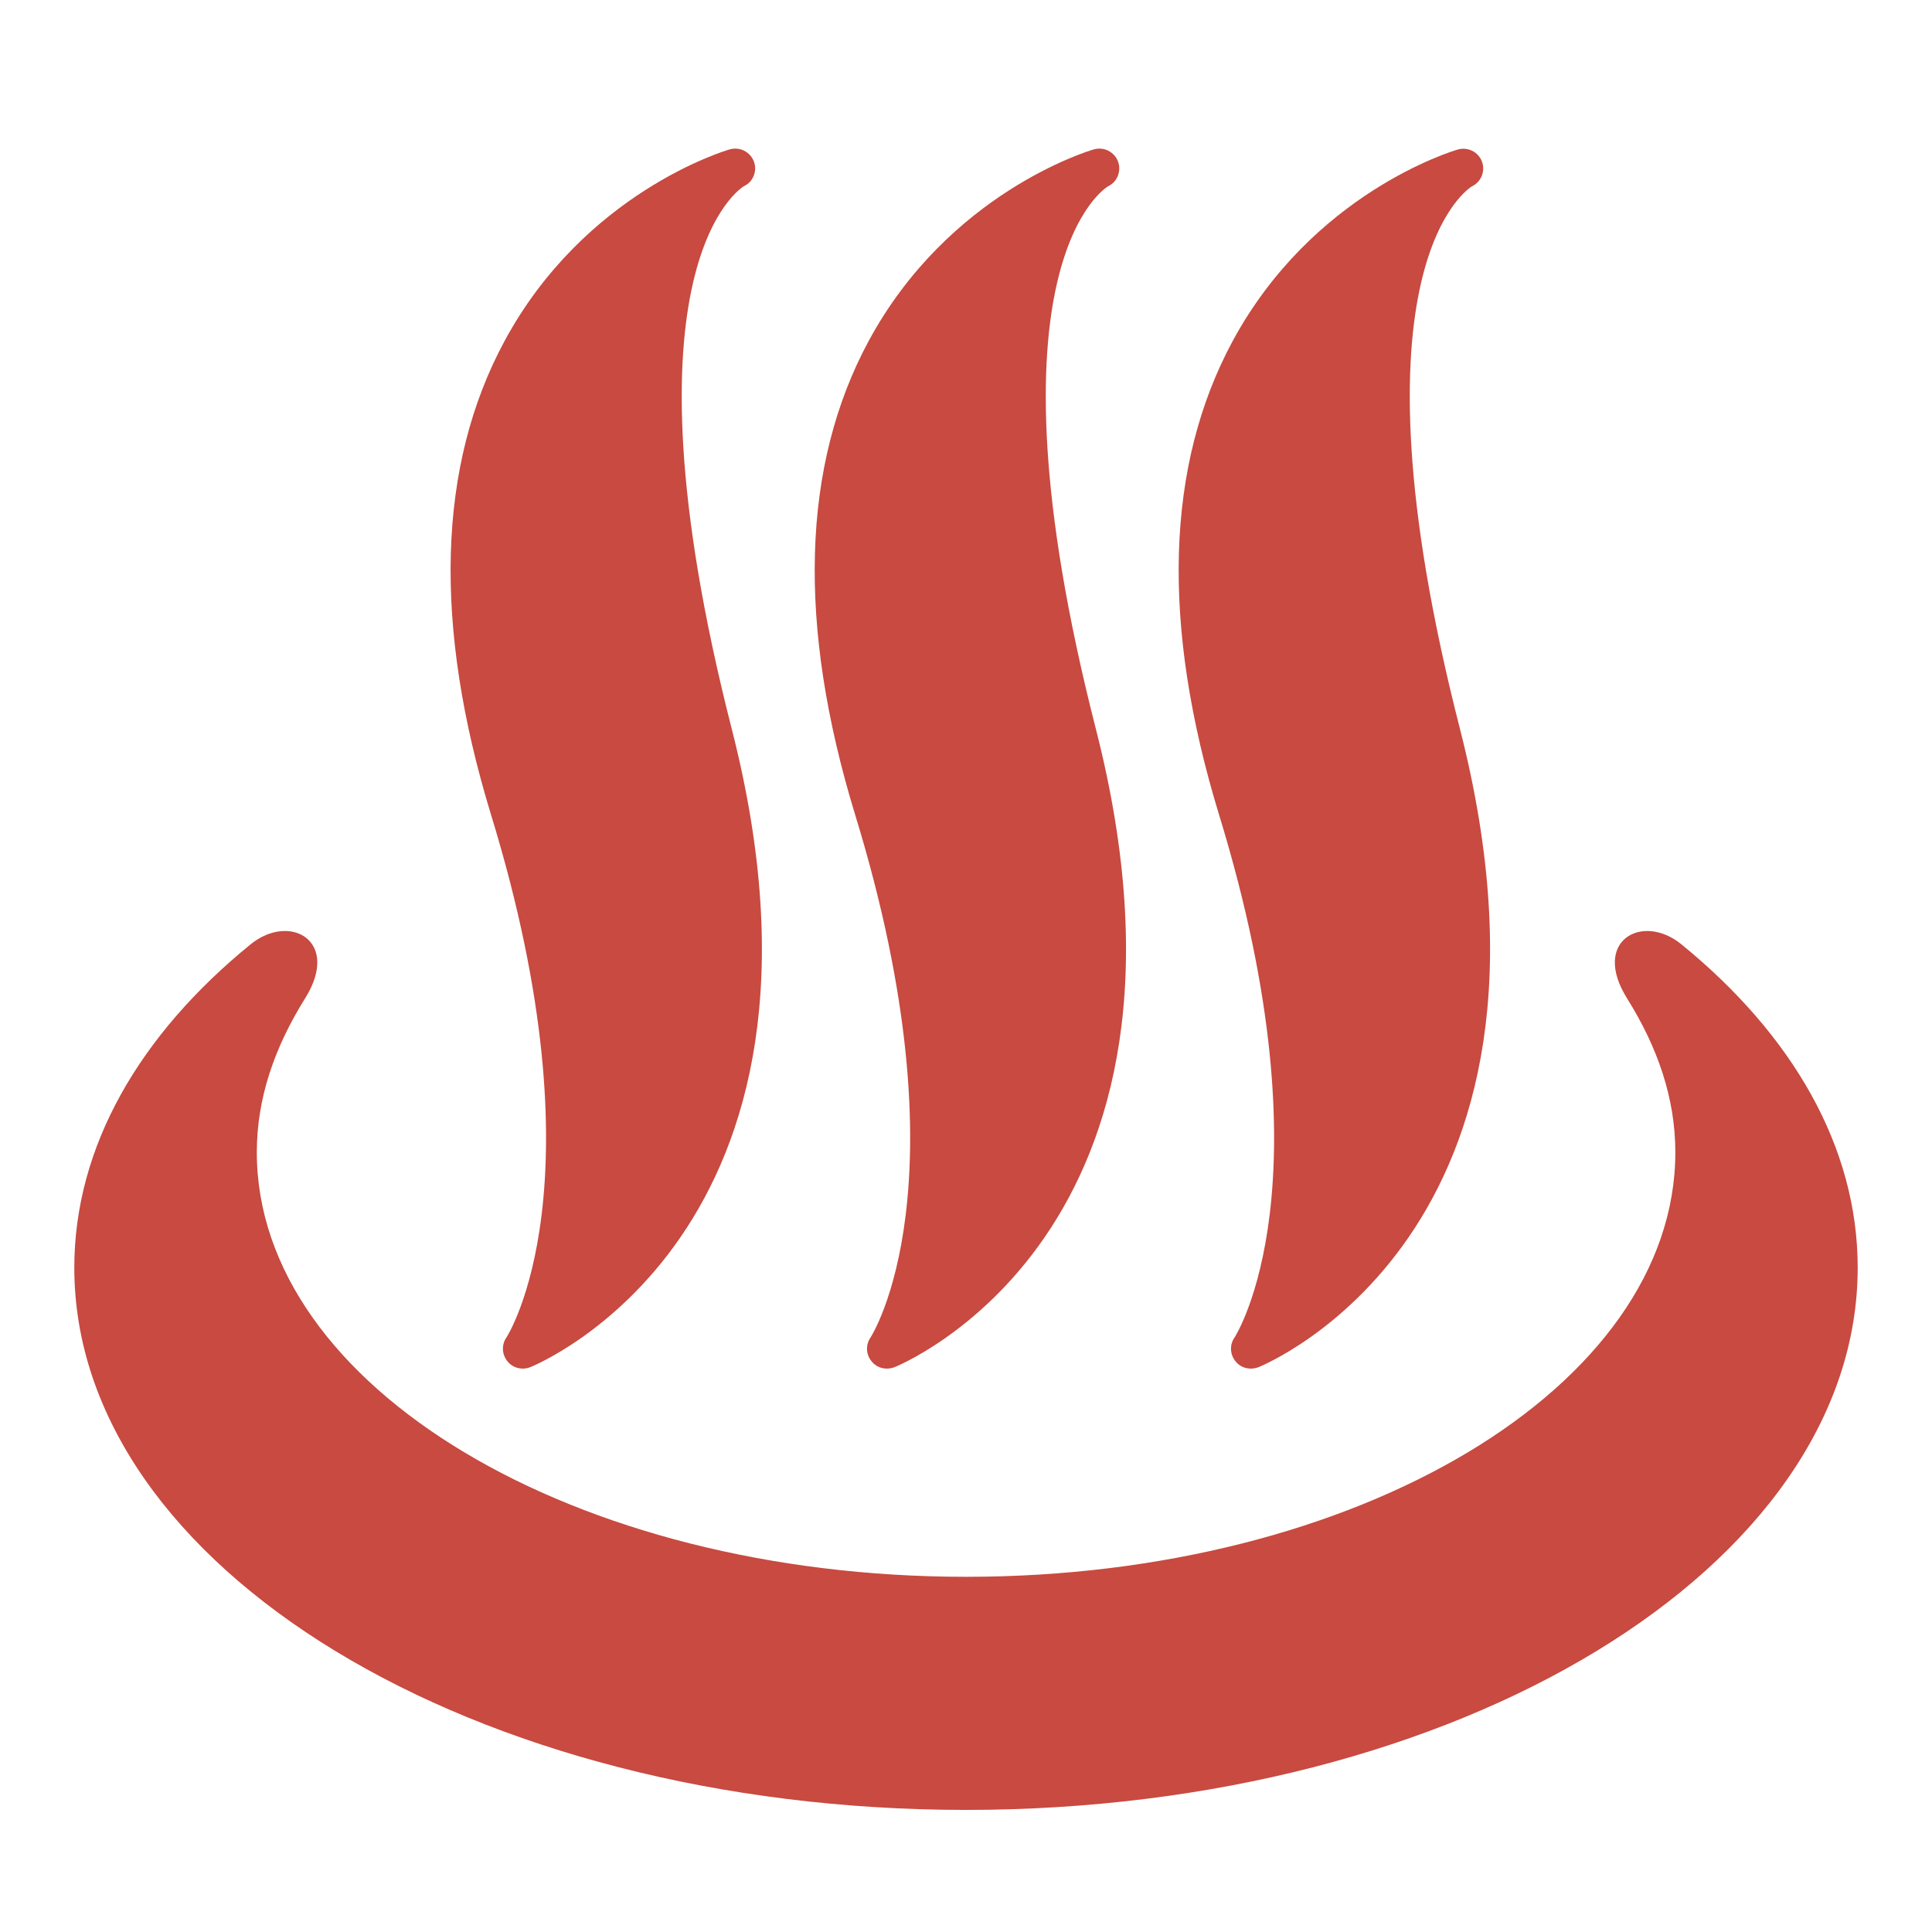 <svg width="26" height="26" viewBox="0 0 26 26" fill="none" xmlns="http://www.w3.org/2000/svg">
<path d="M6.814 18.001C6.748 18.098 6.754 18.225 6.826 18.316C6.877 18.384 6.956 18.418 7.036 18.418C7.068 18.418 7.1 18.412 7.131 18.401C7.176 18.384 11.586 16.61 9.848 9.811C8.248 3.548 9.999 2.514 10.01 2.506C10.137 2.448 10.194 2.3 10.145 2.171C10.12 2.109 10.074 2.058 10.014 2.028C9.954 1.998 9.885 1.992 9.821 2.01C9.741 2.033 7.867 2.597 6.79 4.589C5.887 6.263 5.826 8.406 6.608 10.964C8.136 15.945 6.828 17.982 6.814 18.001Z" fill="#C84A40"/>
<path d="M11.714 18.001C11.648 18.098 11.654 18.225 11.726 18.316C11.777 18.384 11.855 18.418 11.936 18.418C11.968 18.418 12 18.412 12.033 18.401C12.078 18.384 16.486 16.61 14.748 9.811C13.146 3.548 14.899 2.514 14.911 2.508C15.037 2.448 15.094 2.3 15.045 2.171C15.021 2.109 14.974 2.058 14.914 2.028C14.854 1.998 14.786 1.992 14.721 2.01C14.642 2.033 12.767 2.597 11.69 4.589C10.787 6.263 10.726 8.406 11.508 10.964C13.036 15.945 11.728 17.982 11.714 18.001Z" fill="#C84A40"/>
<path d="M16.613 18.001C16.546 18.098 16.552 18.225 16.624 18.316C16.675 18.384 16.753 18.418 16.834 18.418C16.866 18.418 16.898 18.412 16.931 18.401C16.976 18.384 21.384 16.61 19.648 9.811C18.044 3.549 19.797 2.516 19.808 2.508C19.933 2.449 19.992 2.302 19.943 2.173C19.894 2.044 19.753 1.974 19.619 2.012C19.54 2.035 17.665 2.599 16.588 4.591C15.685 6.265 15.624 8.408 16.406 10.966C17.928 15.926 16.635 17.969 16.613 18.001Z" fill="#C84A40"/>
<path d="M22.626 12.707C22.098 12.278 21.412 12.664 21.897 13.437C22.304 14.088 22.546 14.775 22.546 15.506C22.546 18.662 18.273 21.22 13.002 21.22C7.729 21.22 3.456 18.662 3.456 15.506C3.456 14.775 3.698 14.088 4.105 13.437C4.59 12.664 3.904 12.278 3.374 12.707C1.882 13.921 1 15.428 1 17.06C1 21.089 6.371 24.357 13 24.357C19.627 24.357 25 21.089 25 17.06C25 15.428 24.116 13.921 22.626 12.707Z" fill="#C84A40"/>
</svg>
